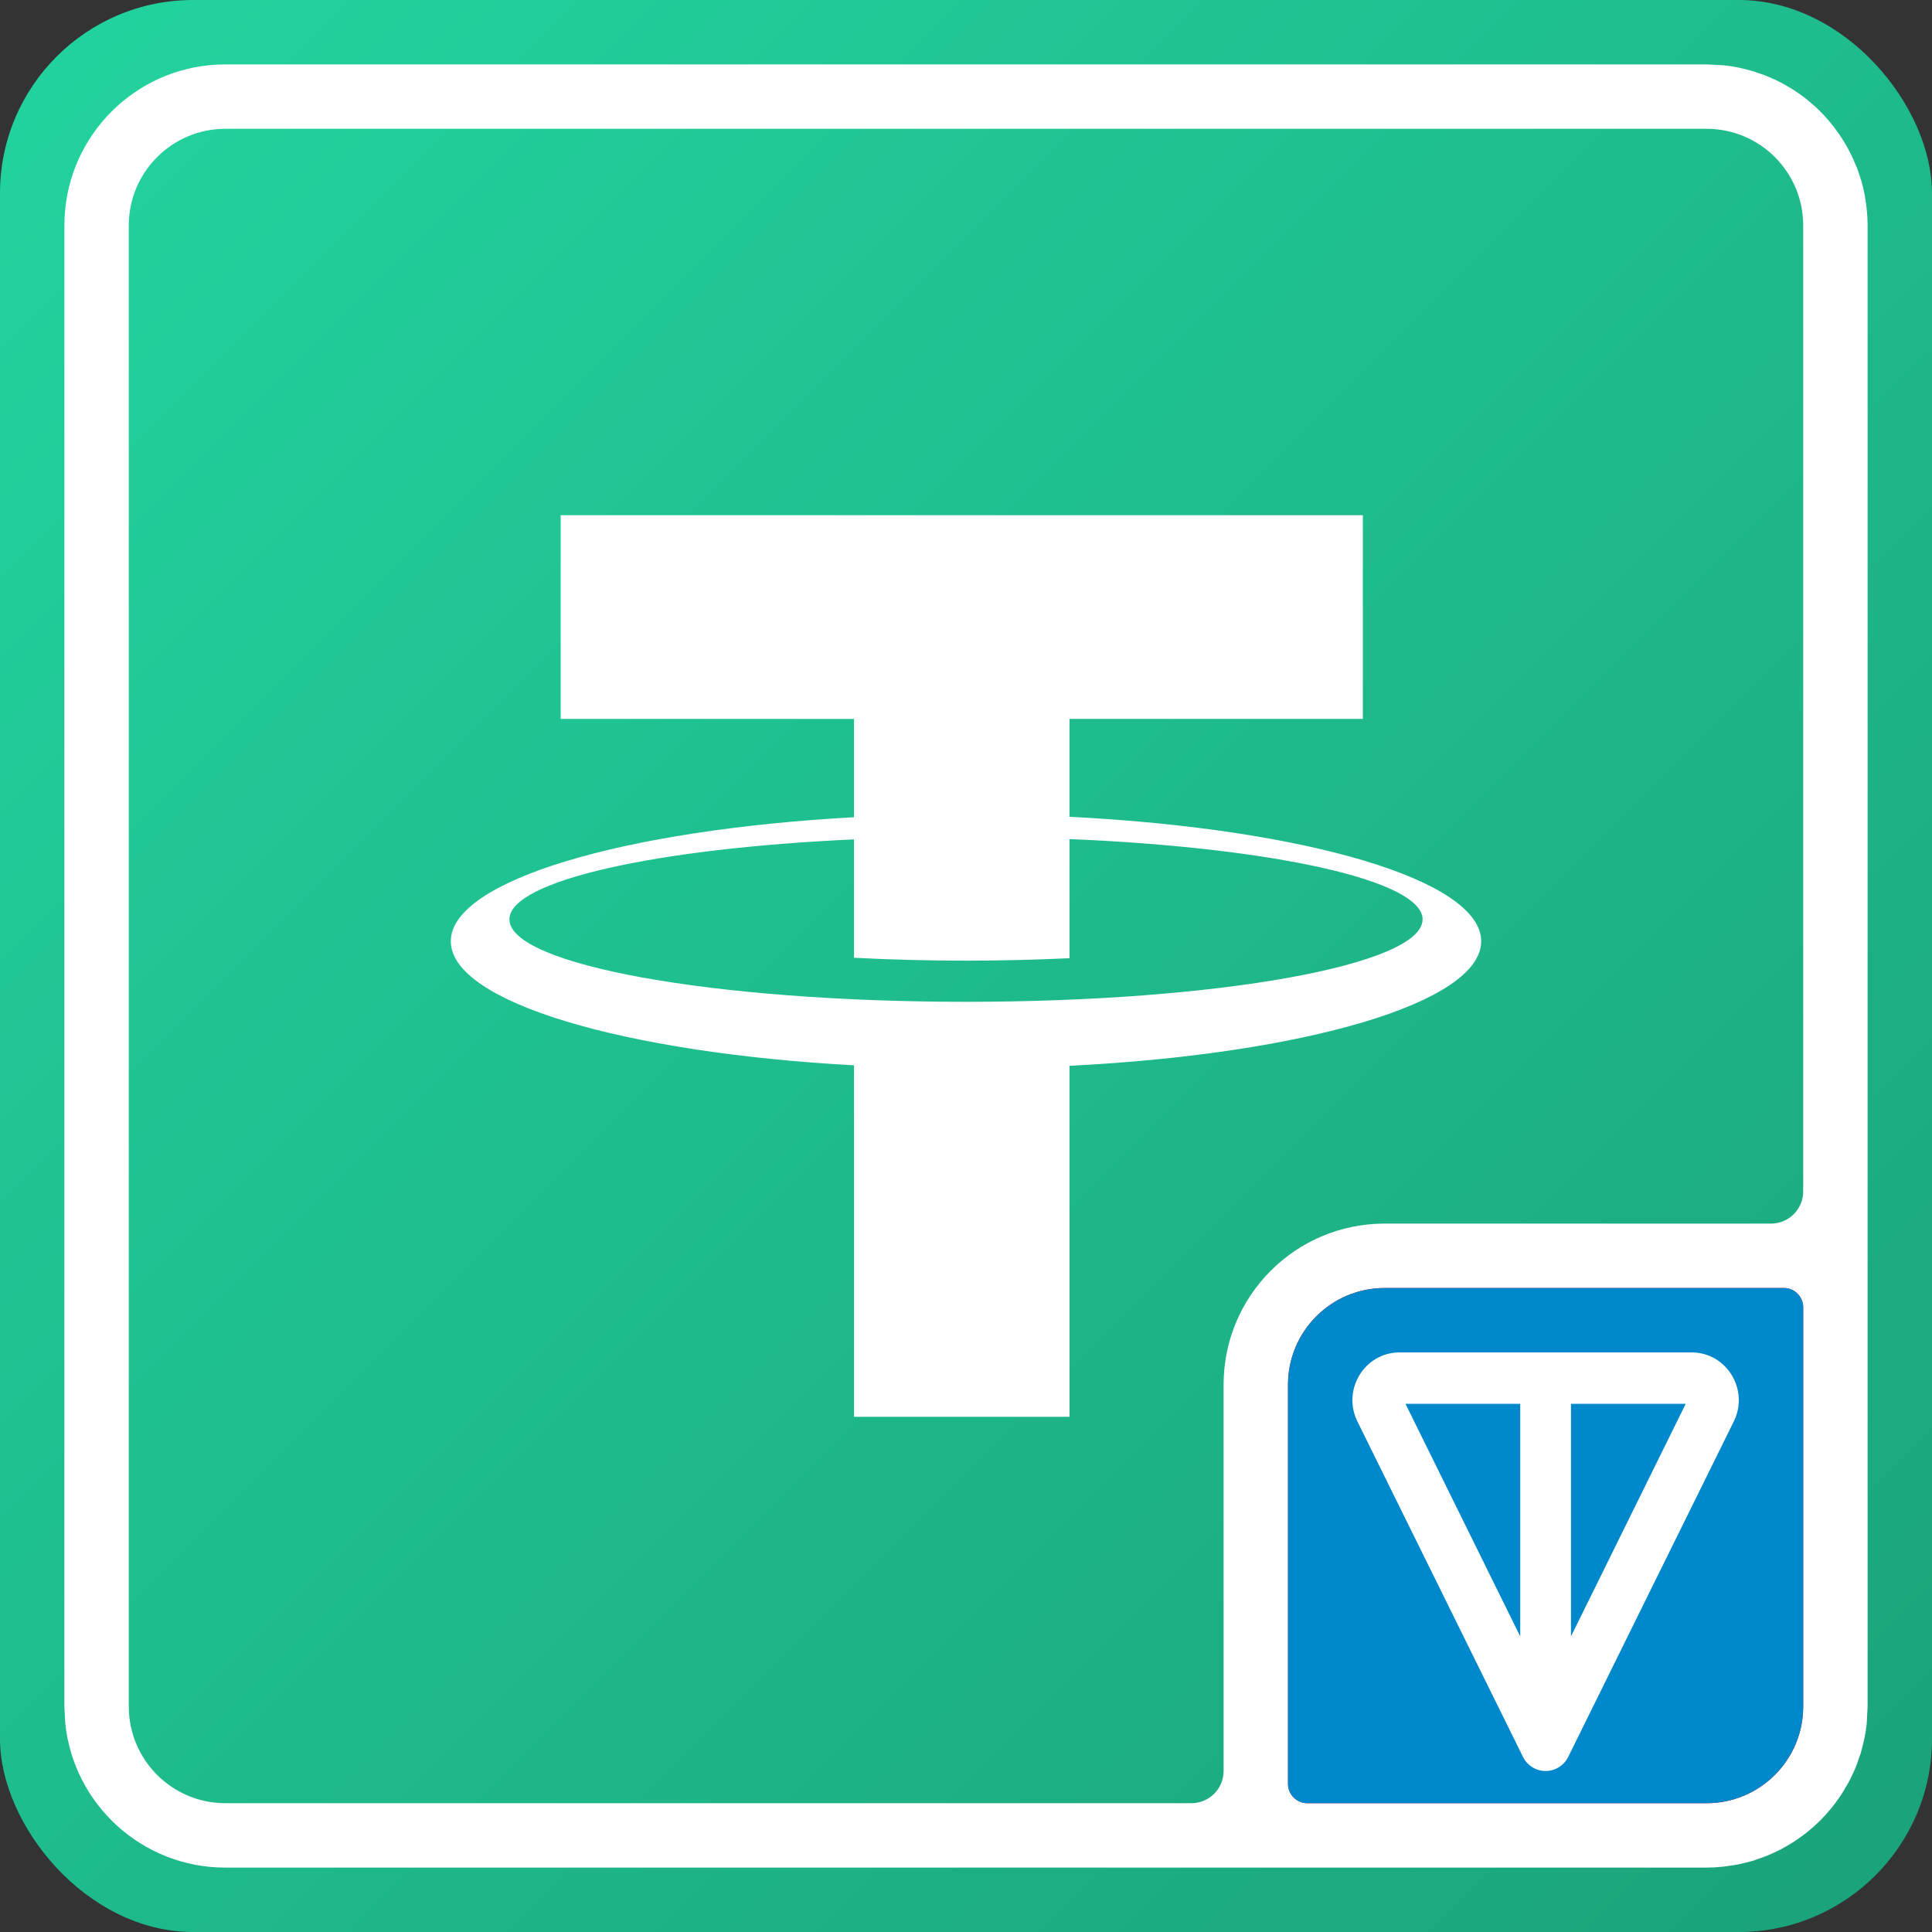 <svg width="30" height="30" viewBox="0 0 30 30" fill="none" xmlns="http://www.w3.org/2000/svg">
<rect x="0" y="0" width="30" height="30" fill="#333333" stroke="none"/>
<rect width="30" height="30" rx="3" fill="url(#paint0_linear_6_3864)"/>
<path d="M26.5 1L26.756 1.013C26.83 1.02 26.903 1.031 26.976 1.045C26.996 1.049 27.016 1.054 27.036 1.059C27.09 1.07 27.142 1.084 27.194 1.099C27.215 1.105 27.236 1.112 27.257 1.118C27.303 1.133 27.349 1.149 27.395 1.166C27.422 1.177 27.449 1.188 27.476 1.199C27.514 1.216 27.553 1.233 27.591 1.251C27.618 1.264 27.645 1.277 27.671 1.291C27.71 1.312 27.749 1.335 27.787 1.358C27.809 1.372 27.831 1.384 27.852 1.397C27.893 1.424 27.933 1.452 27.972 1.48C27.991 1.495 28.011 1.509 28.03 1.523C28.07 1.554 28.108 1.587 28.145 1.62C28.161 1.634 28.177 1.645 28.192 1.659L28.327 1.794C28.331 1.798 28.334 1.803 28.338 1.807C28.356 1.826 28.372 1.846 28.39 1.866C28.419 1.9 28.447 1.934 28.475 1.969C28.493 1.992 28.51 2.017 28.527 2.041C28.551 2.073 28.574 2.106 28.596 2.14C28.614 2.167 28.631 2.195 28.648 2.224C28.666 2.254 28.683 2.285 28.7 2.316C28.718 2.35 28.735 2.384 28.752 2.418C28.768 2.45 28.782 2.483 28.796 2.517C28.809 2.546 28.822 2.575 28.834 2.605C28.85 2.646 28.863 2.688 28.877 2.729C28.886 2.757 28.896 2.785 28.904 2.813C28.923 2.88 28.94 2.948 28.953 3.017C28.956 3.029 28.957 3.041 28.959 3.054C28.984 3.195 28.999 3.34 29 3.488V26.5L28.987 26.756C28.979 26.837 28.966 26.917 28.95 26.996C28.945 27.024 28.936 27.051 28.93 27.079C28.918 27.129 28.906 27.179 28.892 27.227C28.883 27.257 28.871 27.285 28.861 27.314C28.845 27.361 28.829 27.408 28.811 27.454C28.804 27.47 28.797 27.485 28.79 27.5C28.765 27.558 28.738 27.614 28.708 27.67C28.695 27.695 28.679 27.719 28.665 27.744C28.641 27.786 28.616 27.828 28.59 27.868C28.572 27.895 28.554 27.921 28.535 27.947C28.507 27.987 28.478 28.026 28.447 28.064C28.432 28.083 28.416 28.102 28.4 28.12C28.365 28.161 28.33 28.201 28.292 28.24C28.273 28.26 28.253 28.279 28.232 28.299C28.198 28.332 28.162 28.365 28.125 28.396C28.102 28.416 28.079 28.435 28.056 28.454C28.02 28.483 27.983 28.509 27.945 28.536C27.917 28.556 27.889 28.576 27.86 28.595C27.823 28.619 27.785 28.642 27.746 28.664C27.719 28.68 27.691 28.696 27.663 28.711C27.622 28.733 27.58 28.752 27.538 28.771C27.506 28.786 27.475 28.801 27.442 28.814C27.401 28.831 27.358 28.846 27.315 28.86C27.285 28.871 27.256 28.882 27.226 28.892C27.176 28.907 27.125 28.919 27.074 28.931C27.045 28.938 27.017 28.945 26.987 28.951C26.947 28.959 26.907 28.964 26.866 28.97C26.825 28.976 26.784 28.983 26.742 28.987C26.663 28.995 26.582 29 26.5 29H3.5C2.206 29 1.141 28.016 1.013 26.756L1 26.5V3.488C1.006 2.199 1.988 1.14 3.244 1.013H3.249C3.332 1.004 3.415 1 3.5 1H26.5ZM3.5 2C2.672 2 2 2.672 2 3.5V26.5C2 27.328 2.672 28 3.5 28H18.5C18.776 28 19 27.776 19 27.5V21.5C19 20.119 20.119 19 21.5 19H27.5C27.776 19 28 18.776 28 18.5V3.5C28 2.672 27.328 2 26.5 2H3.5Z" fill="white"/>
<path d="M20 21.5C20 20.672 20.672 20 21.5 20H27.7C27.866 20 28 20.134 28 20.3V26.5C28 27.328 27.328 28 26.5 28H20.3C20.134 28 20 27.866 20 27.7V21.5Z" fill="#FF060A"/>
<path d="M20 21.5C20 20.672 20.672 20 21.5 20H27.7C27.866 20 28 20.134 28 20.3V26.5C28 27.328 27.328 28 26.5 28H20.3C20.134 28 20 27.866 20 27.7V21.5Z" fill="#0088CC"/>
<path fill-rule="evenodd" clip-rule="evenodd" d="M21.824 21.798L23.606 25.41V21.798H21.824ZM24.394 21.798V25.41L26.176 21.798H24.394ZM21.078 22.073C20.835 21.58 21.189 21 21.733 21H26.267C26.811 21 27.165 21.58 26.922 22.073L24.352 27.279C24.286 27.415 24.149 27.5 24 27.5C23.851 27.5 23.714 27.415 23.648 27.279L21.078 22.073Z" fill="white"/>
<path d="M23 14.616C23 13.662 20.255 12.867 16.607 12.683L16.607 11.163H21.162V8H8.706V11.163H13.261V12.69C9.679 12.887 7 13.674 7 14.616C7 15.559 9.679 16.346 13.261 16.542V22H16.607V16.55C20.255 16.366 23 15.57 23 14.616ZM15 15.556C11.084 15.556 7.91 14.983 7.91 14.276C7.91 13.677 10.186 13.174 13.261 13.034V13.395H13.261V14.872C13.816 14.901 14.398 14.917 15 14.917C15.554 14.917 16.092 14.903 16.607 14.879V13.029C19.748 13.16 22.09 13.668 22.09 14.276C22.09 14.983 18.916 15.556 15 15.556Z" fill="white"/>
<defs>
<linearGradient id="paint0_linear_6_3864" x1="0" y1="0" x2="30" y2="30" gradientUnits="userSpaceOnUse">
<stop stop-color="#22D49F"/>
<stop offset="1" stop-color="#1BA27A"/>
</linearGradient>
</defs>
</svg>
